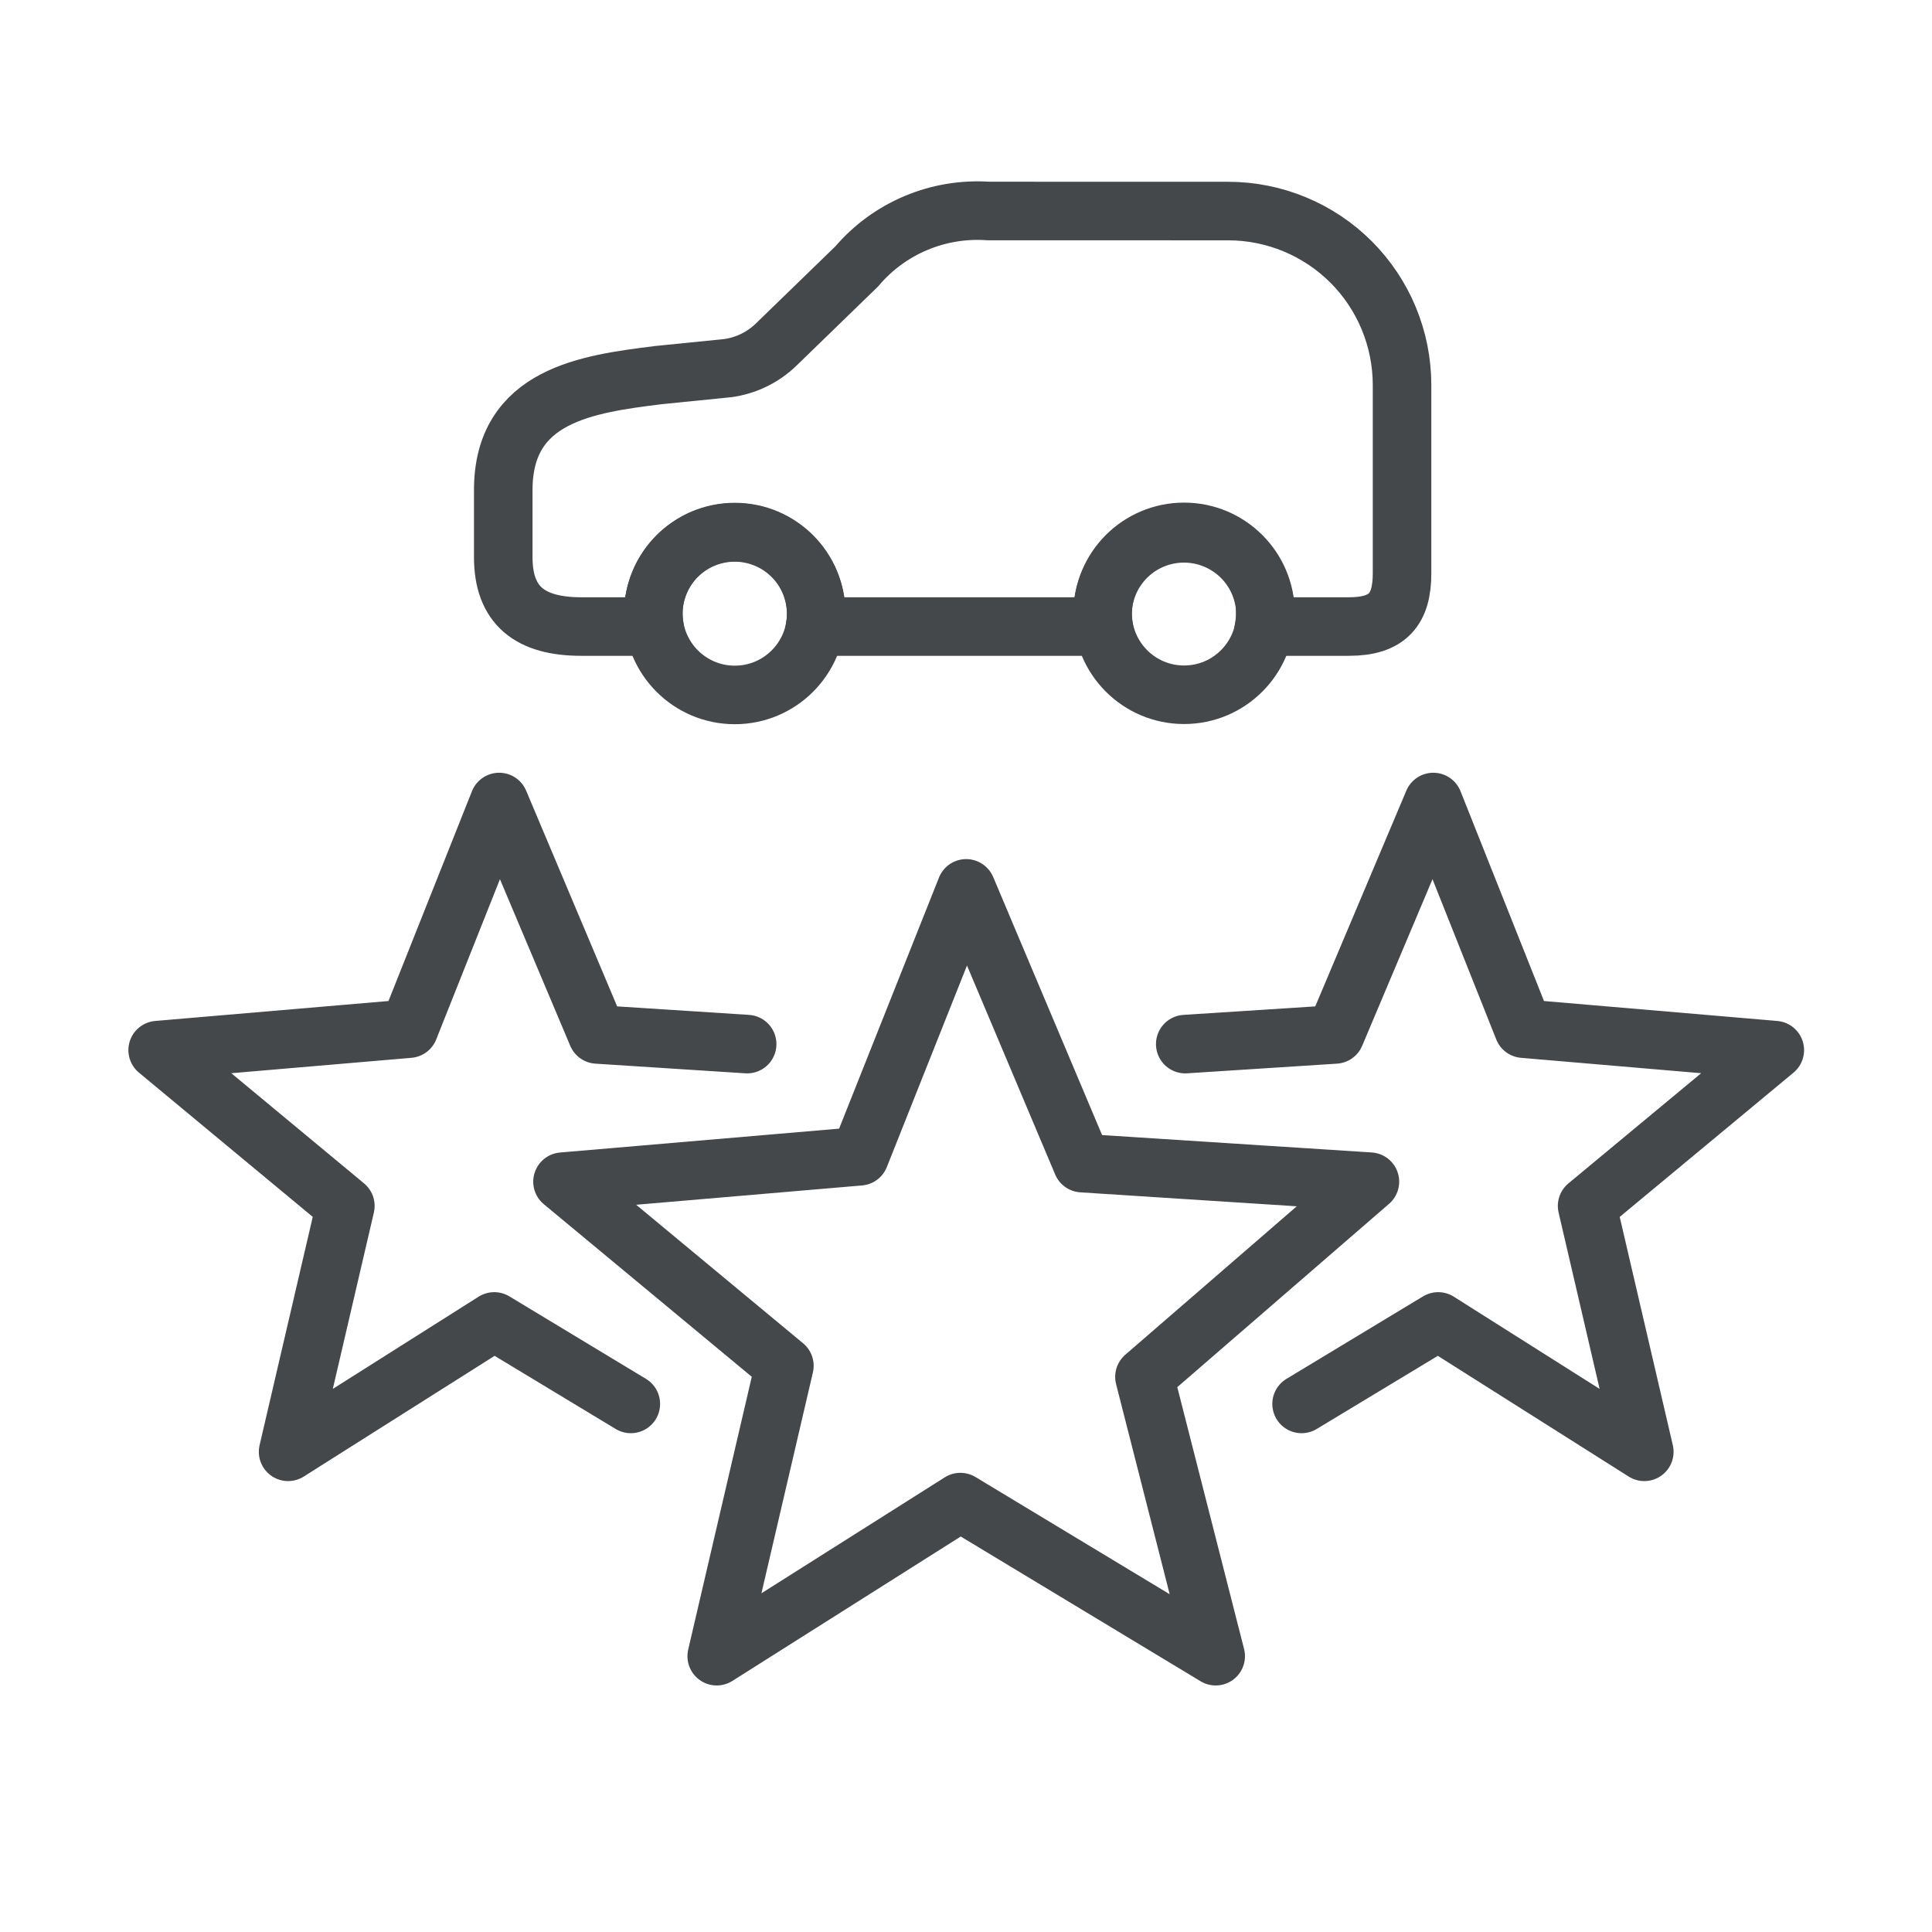<svg width="33" height="33" viewBox="0 0 33 33" fill="none" xmlns="http://www.w3.org/2000/svg">
<path d="M16.504 15.175L18.484 19.867L23.399 20.184L19.548 23.518L20.765 28.289L16.404 25.657L12.242 28.289L13.398 23.329L9.608 20.184L14.683 19.75L16.503 15.174L16.504 15.175Z" stroke="#45484B" stroke-linecap="round" stroke-linejoin="round"/>
<path d="M10.775 23.98L8.442 22.571L4.921 24.798L5.899 20.598L2.693 17.937L6.986 17.57L8.526 13.699L10.201 17.669L12.762 17.834" stroke="#45484B" stroke-linecap="round" stroke-linejoin="round"/>
<path d="M22.232 23.98L24.565 22.571L28.086 24.798L27.109 20.598L30.315 17.937L26.022 17.57L24.482 13.699L22.806 17.669L20.245 17.834" stroke="#45484B" stroke-linecap="round" stroke-linejoin="round"/>
<path d="M12.551 11.87C13.319 11.87 13.942 11.247 13.942 10.479C13.942 9.711 13.319 9.088 12.551 9.088C11.782 9.088 11.16 9.711 11.16 10.479C11.16 11.247 11.782 11.87 12.551 11.87Z" stroke="#45484B" stroke-miterlimit="10"/>
<path d="M20.225 11.867C20.993 11.867 21.616 11.244 21.616 10.476C21.616 9.708 20.993 9.085 20.225 9.085C19.456 9.085 18.834 9.708 18.834 10.476C18.834 11.244 19.456 11.867 20.225 11.867Z" stroke="#45484B" stroke-miterlimit="10"/>
<path d="M16.883 3.604C16.46 3.575 16.036 3.645 15.646 3.809C15.255 3.973 14.908 4.227 14.634 4.55L13.255 5.888C13.029 6.106 12.74 6.246 12.429 6.288L11.247 6.407C10.034 6.558 8.596 6.748 8.596 8.369V9.517C8.596 10.34 9.048 10.702 9.929 10.702H11.176C11.144 10.503 11.156 10.3 11.211 10.107C11.266 9.914 11.362 9.734 11.492 9.581C11.623 9.429 11.785 9.306 11.967 9.222C12.15 9.138 12.349 9.094 12.55 9.094C12.751 9.094 12.949 9.138 13.132 9.222C13.314 9.306 13.477 9.429 13.607 9.581C13.738 9.734 13.834 9.914 13.888 10.107C13.943 10.3 13.955 10.503 13.924 10.702H18.848C18.839 10.649 18.834 10.595 18.832 10.542C18.821 10.18 18.952 9.828 19.197 9.561C19.441 9.294 19.78 9.133 20.142 9.112C20.503 9.091 20.858 9.211 21.133 9.448C21.407 9.684 21.578 10.018 21.61 10.379V10.419C21.614 10.514 21.609 10.608 21.594 10.702H23.038C23.711 10.702 23.948 10.402 23.948 9.792V6.574C23.947 5.786 23.634 5.031 23.077 4.474C22.52 3.918 21.765 3.605 20.978 3.605L16.883 3.604Z" stroke="#45484B" stroke-miterlimit="10"/>
</svg>
